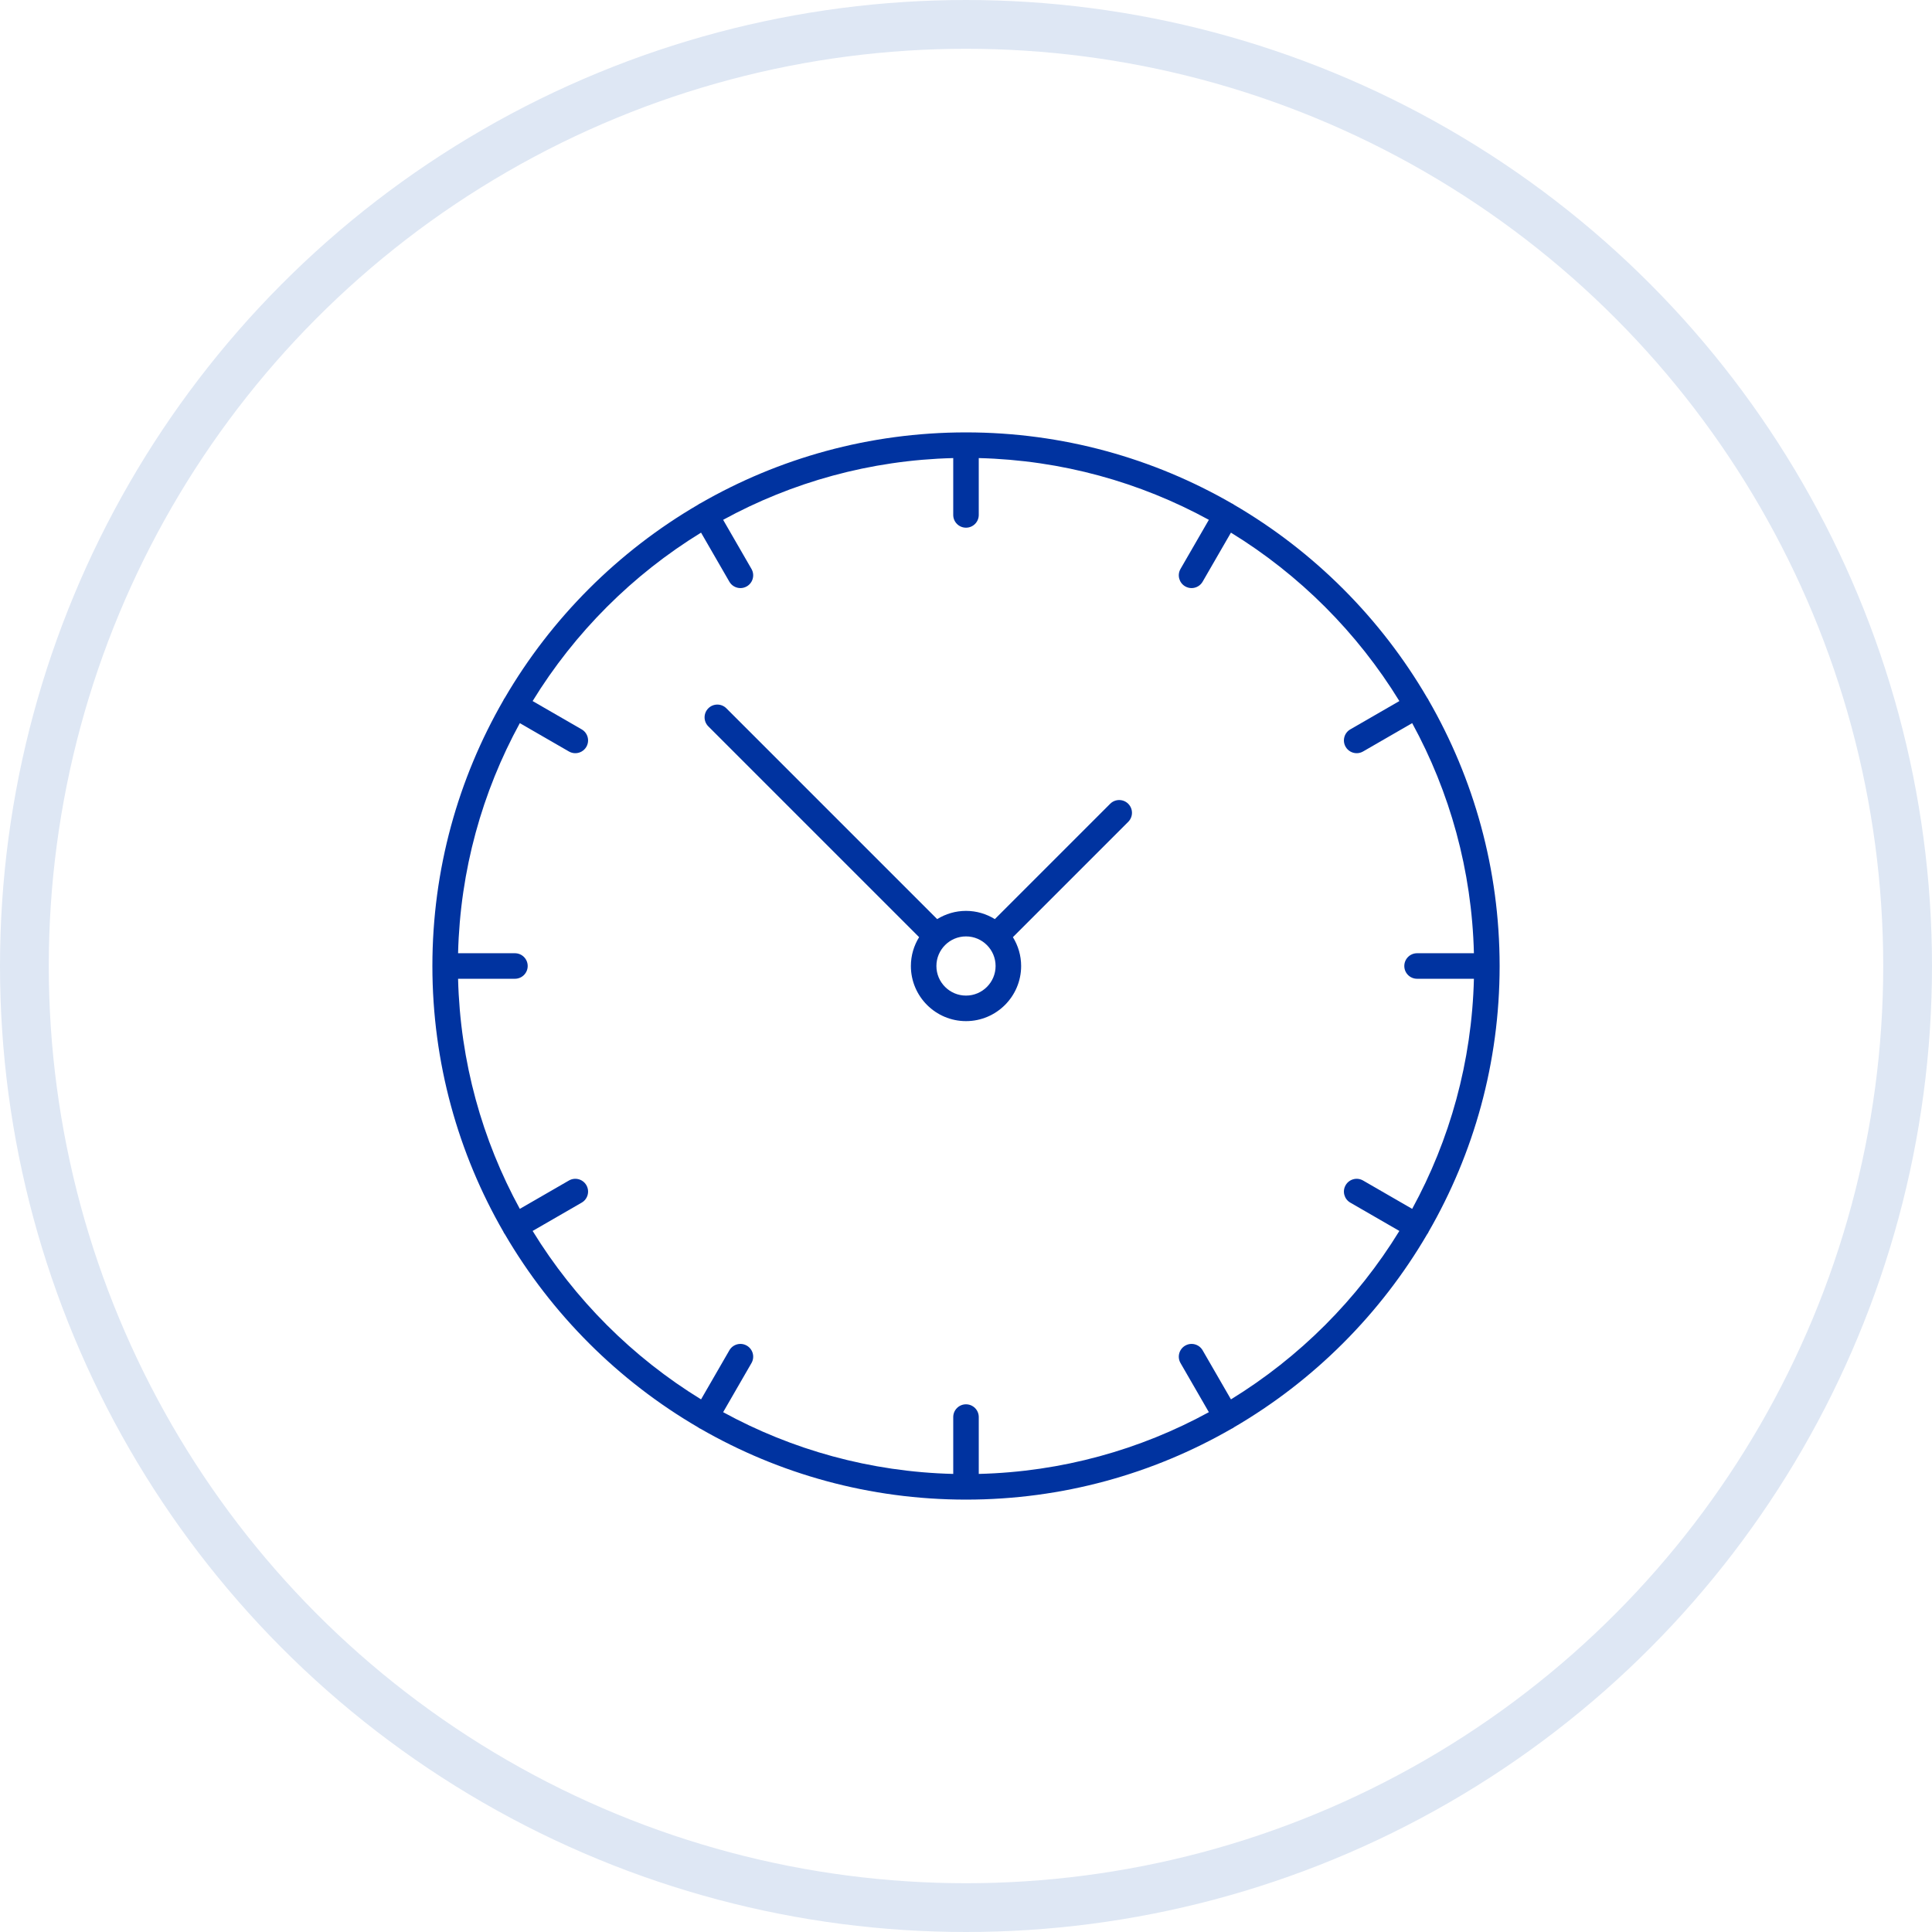<?xml version="1.0" encoding="utf-8"?>
<!-- Generator: Adobe Illustrator 24.0.2, SVG Export Plug-In . SVG Version: 6.00 Build 0)  -->
<svg version="1.1" id="Capa_1" xmlns="http://www.w3.org/2000/svg" xmlns:xlink="http://www.w3.org/1999/xlink" x="0px" y="0px"
	 width="356.466px" height="356.466px" viewBox="0 0 356.466 356.466" style="enable-background:new 0 0 356.466 356.466;"
	 xml:space="preserve">
<style type="text/css">
	.st0{fill:none;stroke:#DEE7F4;stroke-width:9;stroke-miterlimit:10;}
	.st1{fill:#0033A0;}
</style>
<circle class="st0" cx="178.233" cy="178.233" r="173.733"/>
<g>
	<path class="st1" d="M263.585,227.272c8.332-14.446,13.104-31.193,13.105-49.033c0-0.002,0.001-0.003,0.001-0.005
		c0-0.002-0.001-0.003-0.001-0.005c-0.001-17.84-4.772-34.587-13.104-49.033c-0.029-0.063-0.05-0.128-0.086-0.19
		c-0.044-0.076-0.1-0.141-0.151-0.21c-8.601-14.751-20.925-27.075-35.676-35.676
		c-0.07-0.051-0.134-0.107-0.211-0.152c-0.061-0.035-0.127-0.056-0.19-0.086
		c-14.446-8.332-31.192-13.103-49.033-13.104c-0.002,0-0.003-0.001-0.005-0.001c-0.002,0-0.003,0.001-0.005,0.001
		c-17.84,0.001-34.586,4.772-49.032,13.104c-0.064,0.029-0.129,0.05-0.191,0.086
		c-0.077,0.044-0.141,0.101-0.211,0.152c-14.751,8.601-27.074,20.924-35.675,35.675
		c-0.051,0.07-0.108,0.135-0.152,0.212c-0.036,0.062-0.056,0.127-0.086,0.191
		c-8.332,14.446-13.103,31.192-13.104,49.032c0,0.002-0.001,0.004-0.001,0.005c0,0.002,0.001,0.004,0.001,0.005
		c0.001,17.84,4.772,34.587,13.104,49.032c0.029,0.063,0.05,0.129,0.086,0.19
		c0.059,0.102,0.126,0.197,0.197,0.287c8.599,14.717,20.906,27.014,35.632,35.6
		c0.07,0.051,0.134,0.107,0.21,0.151c0.09,0.052,0.182,0.097,0.275,0.135
		c14.426,8.302,31.143,13.053,48.948,13.054c0.002,0,0.004,0.001,0.005,0.001c0.002,0,0.004-0.001,0.005-0.001
		c17.805-0.001,34.522-4.753,48.948-13.054c0.093-0.039,0.185-0.084,0.275-0.135
		c0.076-0.044,0.14-0.1,0.209-0.151c14.726-8.586,27.033-20.883,35.633-35.601
		c0.071-0.09,0.138-0.185,0.197-0.287C263.535,227.4,263.556,227.335,263.585,227.272z M227.118,258.193
		l-5.225-9.052c-0.65-1.127-2.09-1.514-3.217-0.863c-1.127,0.65-1.513,2.09-0.863,3.217l5.23,9.061
		c-12.674,6.926-27.112,11.012-42.455,11.392v-10.489c0-1.301-1.054-2.355-2.355-2.355
		c-1.301,0-2.355,1.054-2.355,2.355v10.489c-15.342-0.38-29.781-4.466-42.455-11.392l5.23-9.061
		c0.65-1.127,0.264-2.567-0.863-3.217c-1.128-0.652-2.567-0.264-3.217,0.863l-5.224,9.052
		c-12.645-7.759-23.316-18.431-31.075-31.075l9.052-5.225c1.127-0.65,1.513-2.09,0.863-3.217
		c-0.651-1.127-2.091-1.514-3.218-0.863l-9.061,5.23c-6.926-12.674-11.012-27.112-11.392-42.455h10.489
		c1.301,0,2.355-1.054,2.355-2.355c0-1.301-1.055-2.355-2.355-2.355h-10.489
		c0.38-15.342,4.466-29.781,11.392-42.454l9.061,5.229c0.371,0.214,0.776,0.316,1.175,0.316
		c0.814,0,1.606-0.423,2.042-1.178c0.65-1.127,0.264-2.567-0.863-3.217l-9.052-5.224
		c7.759-12.644,18.431-23.316,31.075-31.075l5.224,9.052c0.436,0.756,1.228,1.178,2.042,1.178
		c0.399,0,0.804-0.102,1.175-0.316c1.127-0.65,1.513-2.091,0.863-3.218l-5.229-9.061
		c12.674-6.926,27.112-11.012,42.454-11.392v10.489c0,1.301,1.055,2.355,2.355,2.355
		c1.301,0,2.355-1.055,2.355-2.355v-10.489c15.342,0.38,29.781,4.466,42.455,11.392l-5.23,9.061
		c-0.65,1.127-0.264,2.567,0.863,3.218c0.371,0.214,0.776,0.316,1.175,0.316c0.814,0,1.606-0.423,2.042-1.178
		l5.225-9.052c12.645,7.759,23.316,18.431,31.075,31.075l-9.052,5.224c-1.127,0.65-1.513,2.091-0.863,3.217
		c0.436,0.756,1.228,1.178,2.042,1.178c0.399,0,0.804-0.102,1.175-0.316l9.061-5.23
		c6.926,12.674,11.012,27.112,11.392,42.455h-10.489c-1.301,0-2.355,1.055-2.355,2.355
		c0,1.301,1.054,2.355,2.355,2.355h10.489c-0.38,15.342-4.466,29.781-11.392,42.455l-9.061-5.23
		c-1.128-0.652-2.567-0.264-3.217,0.863c-0.65,1.127-0.264,2.567,0.863,3.217l9.052,5.225
		C250.434,239.762,239.762,250.434,227.118,258.193z"/>
	<path class="st1" d="M204.833,148.303l-21.279,21.279c-1.55-0.957-3.369-1.519-5.321-1.519
		c-1.952,0-3.77,0.562-5.32,1.519l-38.893-38.893c-0.92-0.92-2.411-0.92-3.331,0
		c-0.92,0.92-0.92,2.411,0,3.331l38.893,38.893c-0.957,1.55-1.519,3.369-1.519,5.32
		c0,5.608,4.562,10.171,10.171,10.171c5.608,0,10.171-4.563,10.171-10.171c0-1.952-0.562-3.77-1.519-5.32
		l21.279-21.279c0.92-0.92,0.92-2.411,0-3.331C207.244,147.383,205.752,147.383,204.833,148.303z M178.233,183.693
		c-3.01,0-5.46-2.449-5.46-5.46s2.449-5.46,5.46-5.46s5.46,2.449,5.46,5.46
		S181.244,183.693,178.233,183.693z"/>
</g>
</svg>

